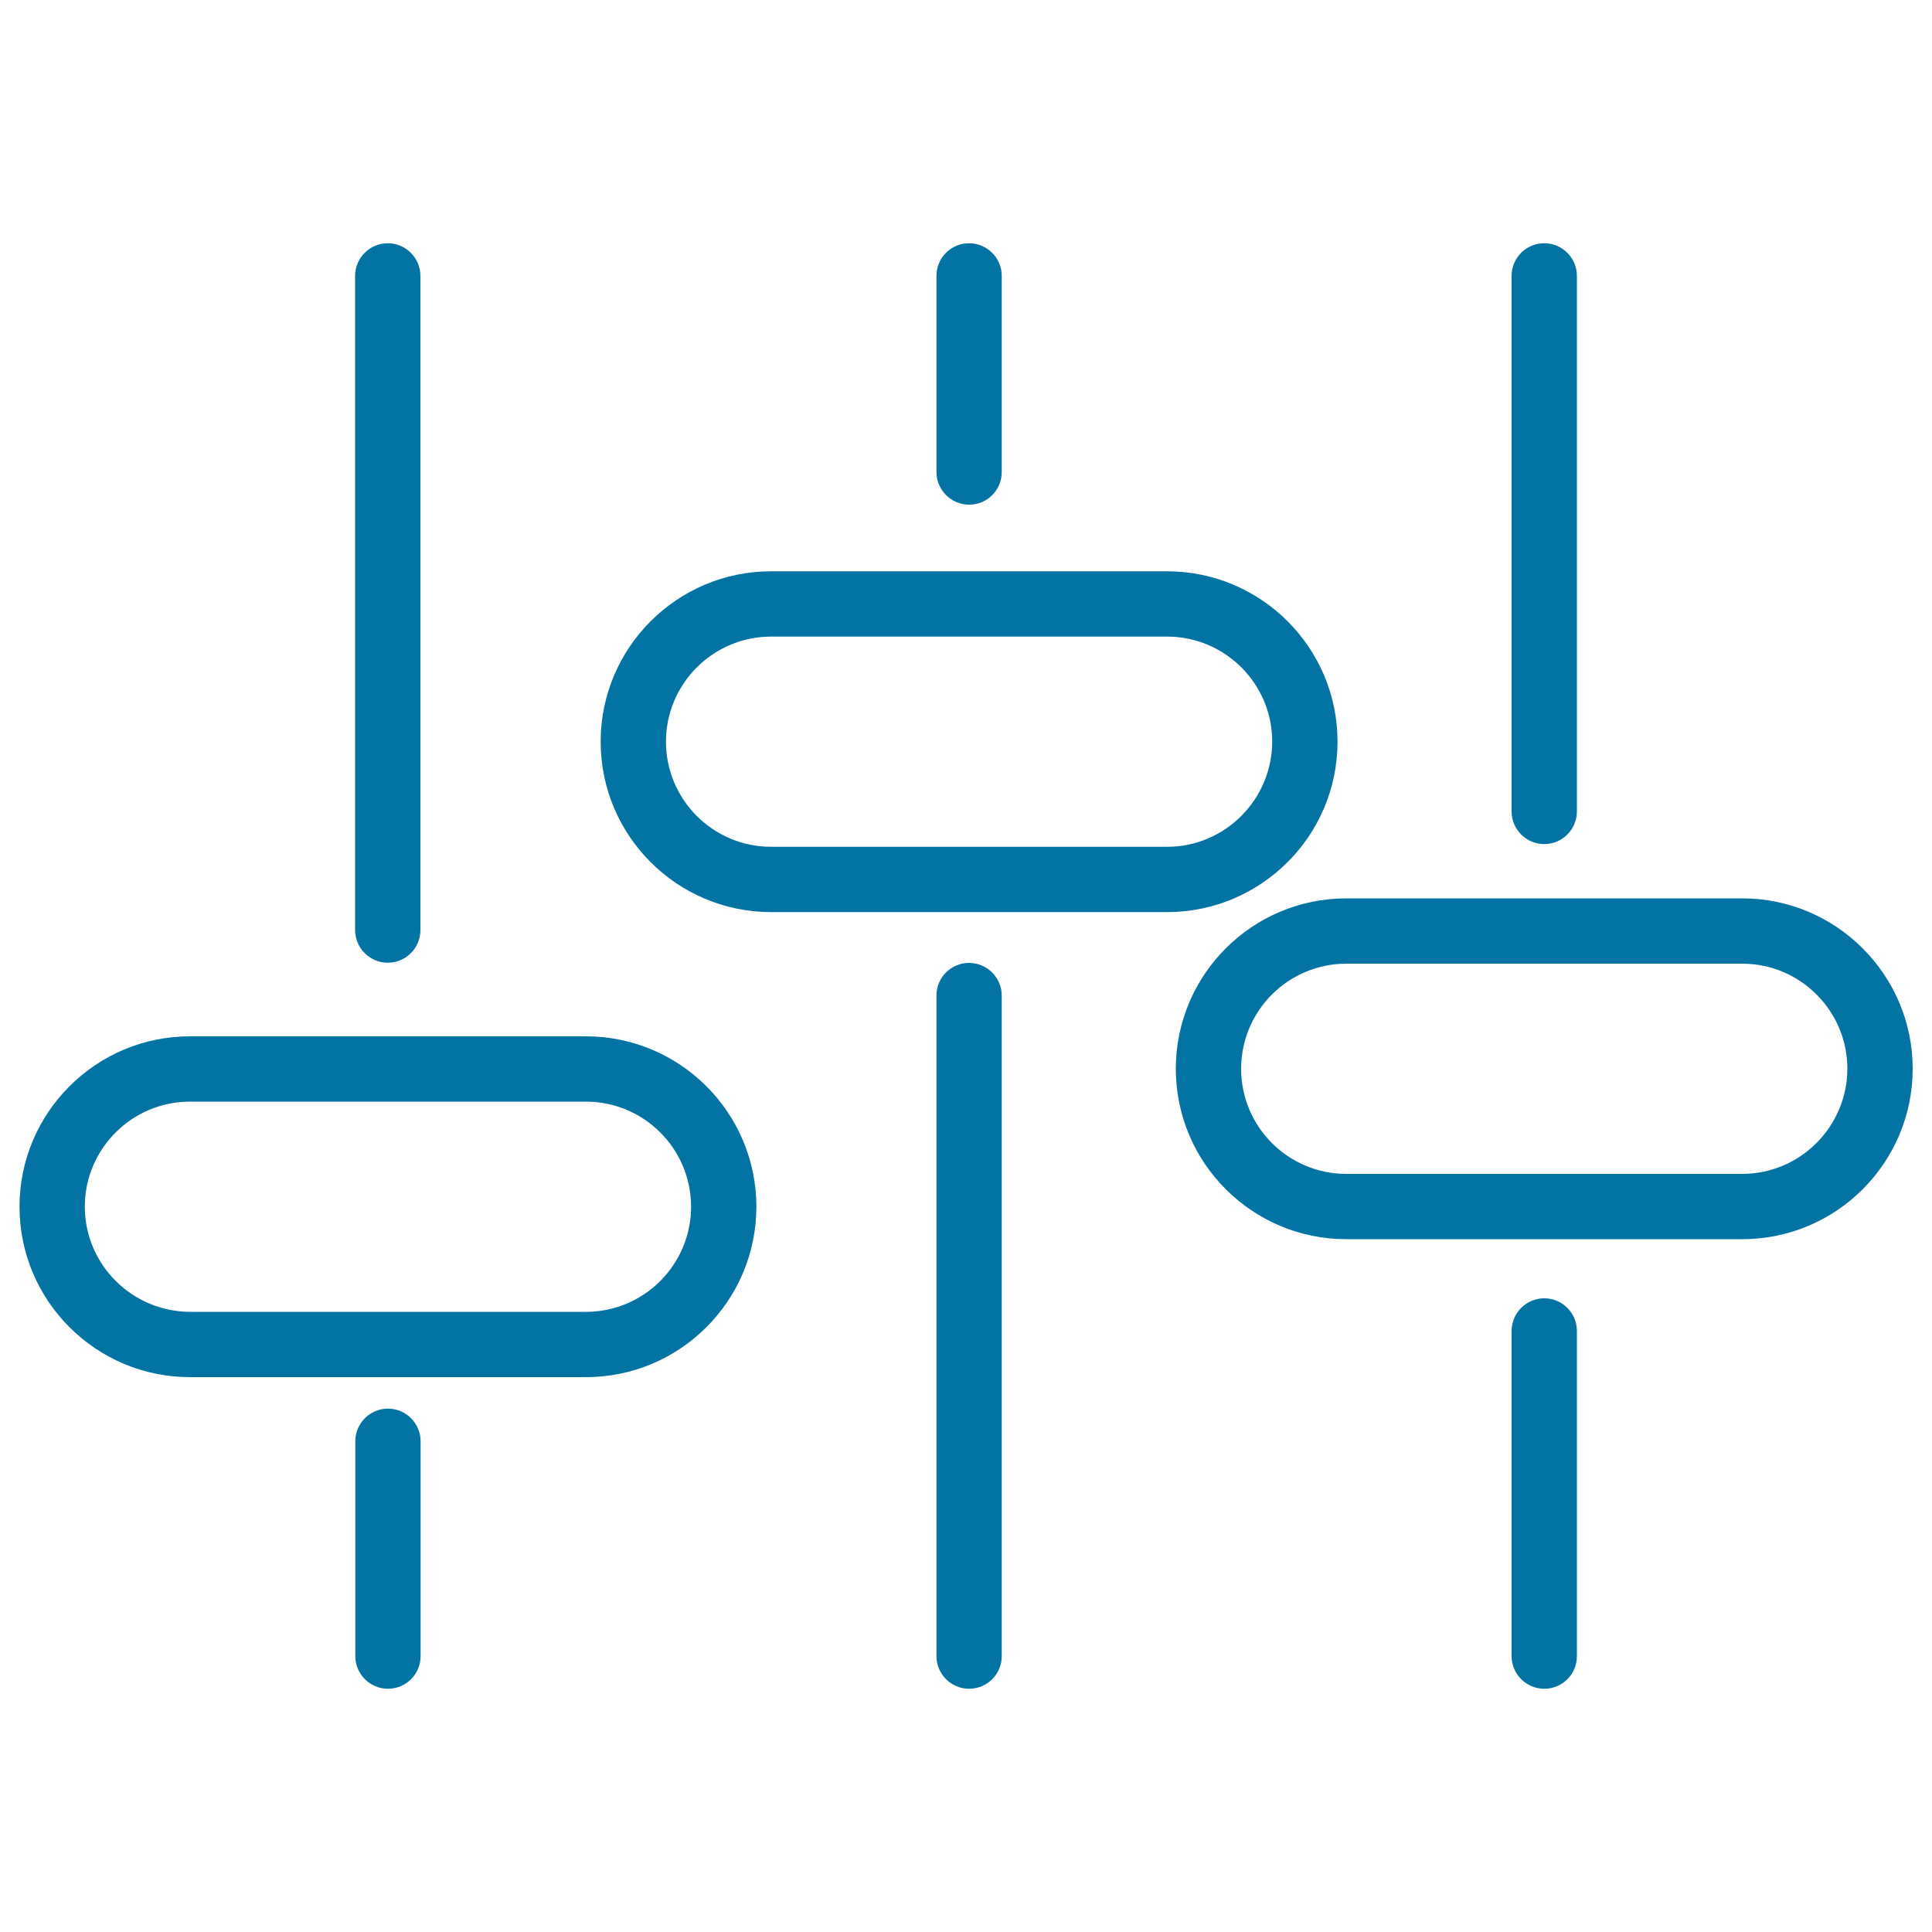 <svg xmlns="http://www.w3.org/2000/svg" viewBox="0 0 1000 1000" style="fill:#0273a2">
<title>Levels Controls SVG icon</title>
<g><path d="M183.8,142.8v338.6c0,9.3,7.6,16.9,16.9,16.9c9.4,0,16.9-7.6,16.9-16.9V142.8c0-9.3-7.6-16.9-16.9-16.9S183.8,133.5,183.8,142.8z"/><path d="M217.7,857.2V746c0-9.3-7.6-16.9-16.9-16.9s-16.9,7.6-16.9,16.9v111.2c0,9.3,7.6,16.9,16.9,16.9C210.1,874.1,217.7,866.6,217.7,857.2z"/><path d="M518.5,244.3V142.8c0-9.3-7.6-16.9-16.9-16.9c-9.4,0-16.9,7.6-16.9,16.9v101.5c0,9.3,7.6,16.9,16.9,16.9C510.9,261.3,518.5,253.7,518.5,244.3z"/><path d="M518.5,857.2V515.3c0-9.3-7.6-16.9-16.9-16.9c-9.4,0-16.9,7.6-16.9,16.9v341.9c0,9.3,7.6,16.9,16.9,16.9C510.9,874.1,518.5,866.6,518.5,857.2z"/><path d="M799.3,125.9c-9.4,0-16.9,7.6-16.9,16.9V420c0,9.3,7.6,16.9,16.9,16.9s16.9-7.6,16.9-16.9V142.8C816.2,133.5,808.6,125.9,799.3,125.9z"/><path d="M816.2,857.2V688.9c0-9.3-7.6-16.9-16.9-16.9s-16.9,7.6-16.9,16.9v168.3c0,9.3,7.6,16.9,16.9,16.9C808.6,874.1,816.2,866.6,816.2,857.2z"/><path d="M303.3,712.8c48.7,0,88.2-39.6,88.2-88.2c0-48.7-39.6-88.2-88.2-88.2h-205c-48.7,0-88.2,39.6-88.2,88.2c0,48.7,39.6,88.2,88.2,88.2H303.3z M43.9,624.6c0-30,24.4-54.4,54.4-54.4h205c30,0,54.4,24.4,54.4,54.4c0,30-24.4,54.4-54.4,54.4h-205C68.3,678.9,43.9,654.5,43.9,624.6z"/><path d="M692.3,383.9c0-48.7-39.6-88.2-88.2-88.2h-205c-48.7,0-88.2,39.6-88.2,88.2c0,48.7,39.6,88.2,88.2,88.2h205C652.7,472.1,692.3,432.6,692.3,383.9z M604.1,438.3h-205c-30,0-54.4-24.4-54.4-54.4s24.4-54.4,54.4-54.4h205c30,0,54.4,24.4,54.4,54.4C658.4,413.9,634,438.3,604.1,438.3z"/><path d="M901.8,465h-205c-48.7,0-88.2,39.6-88.2,88.2c0,48.7,39.6,88.2,88.2,88.2h205c48.7,0,88.2-39.6,88.2-88.2C990,504.6,950.4,465,901.8,465z M901.8,607.6h-205c-30,0-54.4-24.4-54.4-54.4c0-30,24.4-54.4,54.4-54.4h205c30,0,54.4,24.4,54.4,54.4C956.1,583.2,931.7,607.6,901.8,607.6z"/></g>
</svg>